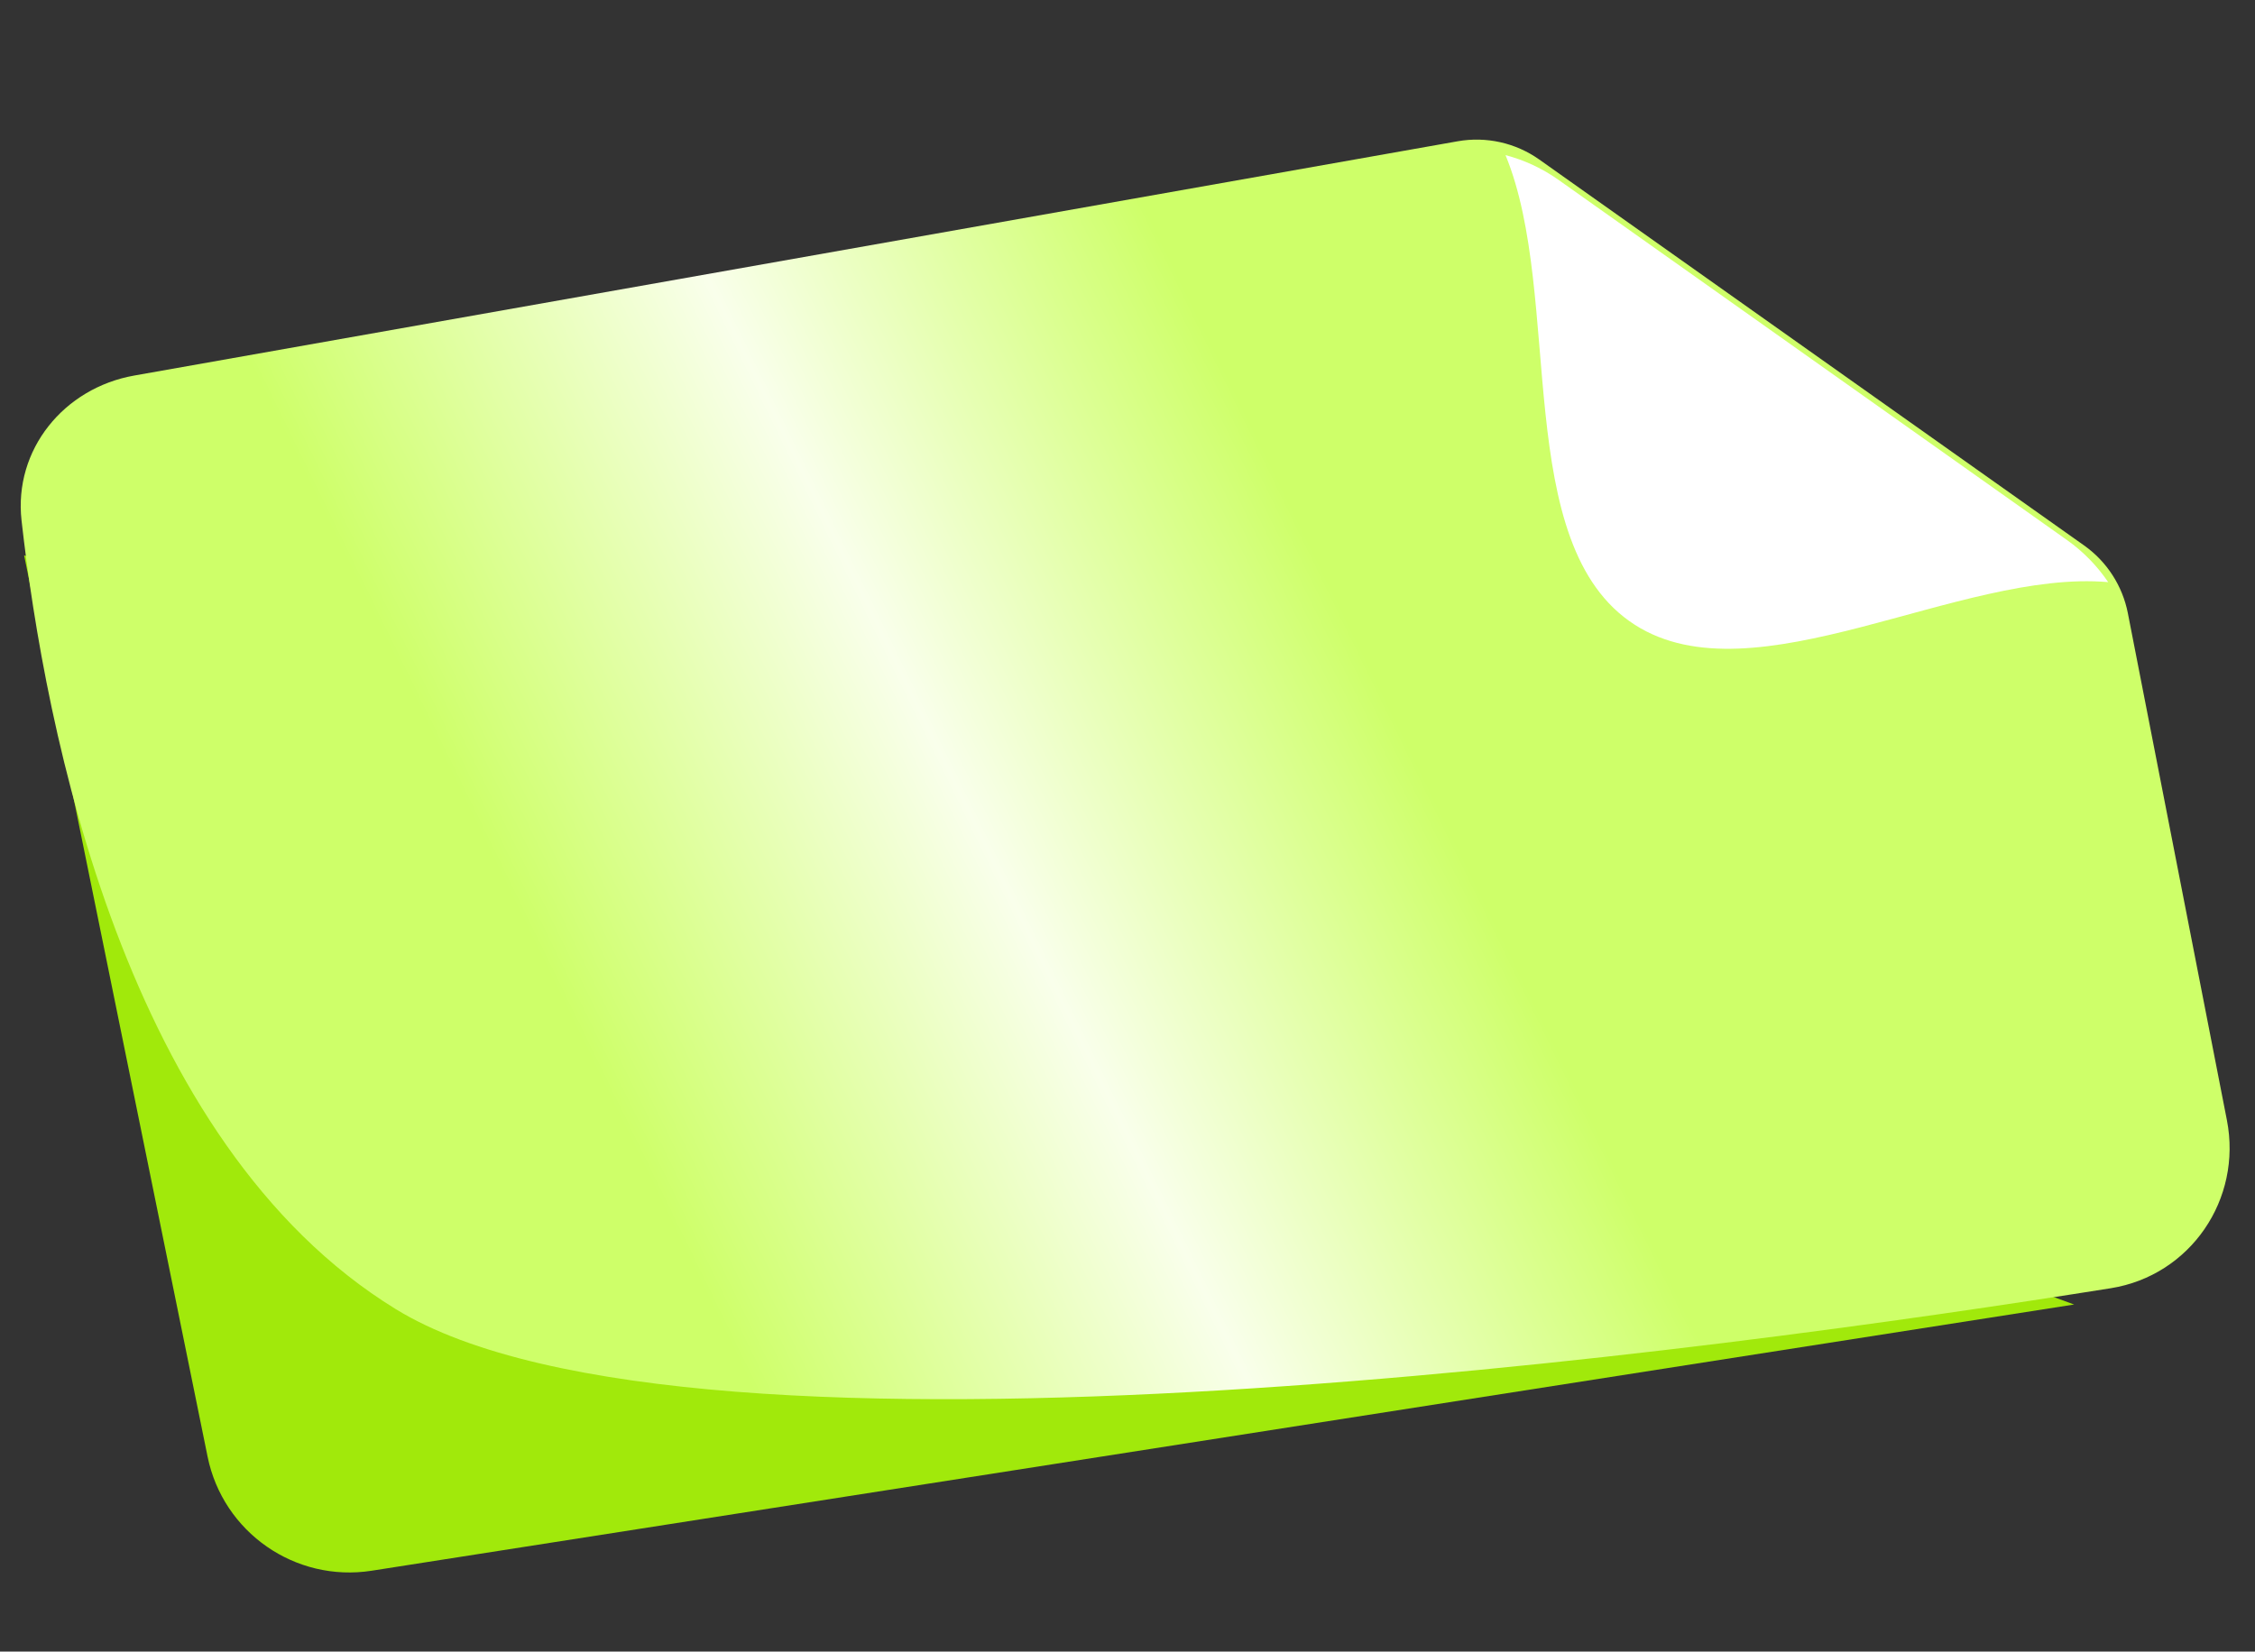 <svg width="187" height="137" viewBox="0 0 187 137" fill="none" xmlns="http://www.w3.org/2000/svg">
<rect x="0" y="0" width="187" height="137" fill="#333333" stroke="none"/>
<path d="M17.214 120.828L2 46.063L172 108.209L30.827 130.291C24.49 131.283 18.493 127.114 17.214 120.828Z" fill="#A1E90B"/>
<path d="M11.13 31.152L120.88 11.719C123.25 11.299 125.689 11.846 127.653 13.237L172.826 45.244C174.713 46.581 176.012 48.593 176.456 50.862L184.67 92.919C185.952 99.483 181.639 105.805 175.035 106.859C143.276 111.928 57.588 123.782 32.832 108.599C10.359 94.816 3.725 60.441 1.787 43.178C1.127 37.295 5.301 32.184 11.13 31.152Z" fill="url(#paint0_linear_78_1134)"/>
<path d="M135.571 51.827C145.479 58.175 162.498 47.206 174.825 48.288C173.919 46.952 172.773 45.764 171.432 44.813L129.237 14.916C127.896 13.966 126.407 13.278 124.848 12.868C129.684 24.608 125.262 45.222 135.571 51.827Z" fill="white"/>
<defs>
<linearGradient id="paint0_linear_78_1134" x1="130.825" y1="90.467" x2="65.87" y2="122.266" gradientUnits="userSpaceOnUse">
<stop stop-color="#CEFF69"/>
<stop offset="0.486" stop-color="#F9FFEB"/>
<stop offset="1" stop-color="#CEFF69"/>
</linearGradient>
</defs>
</svg>

